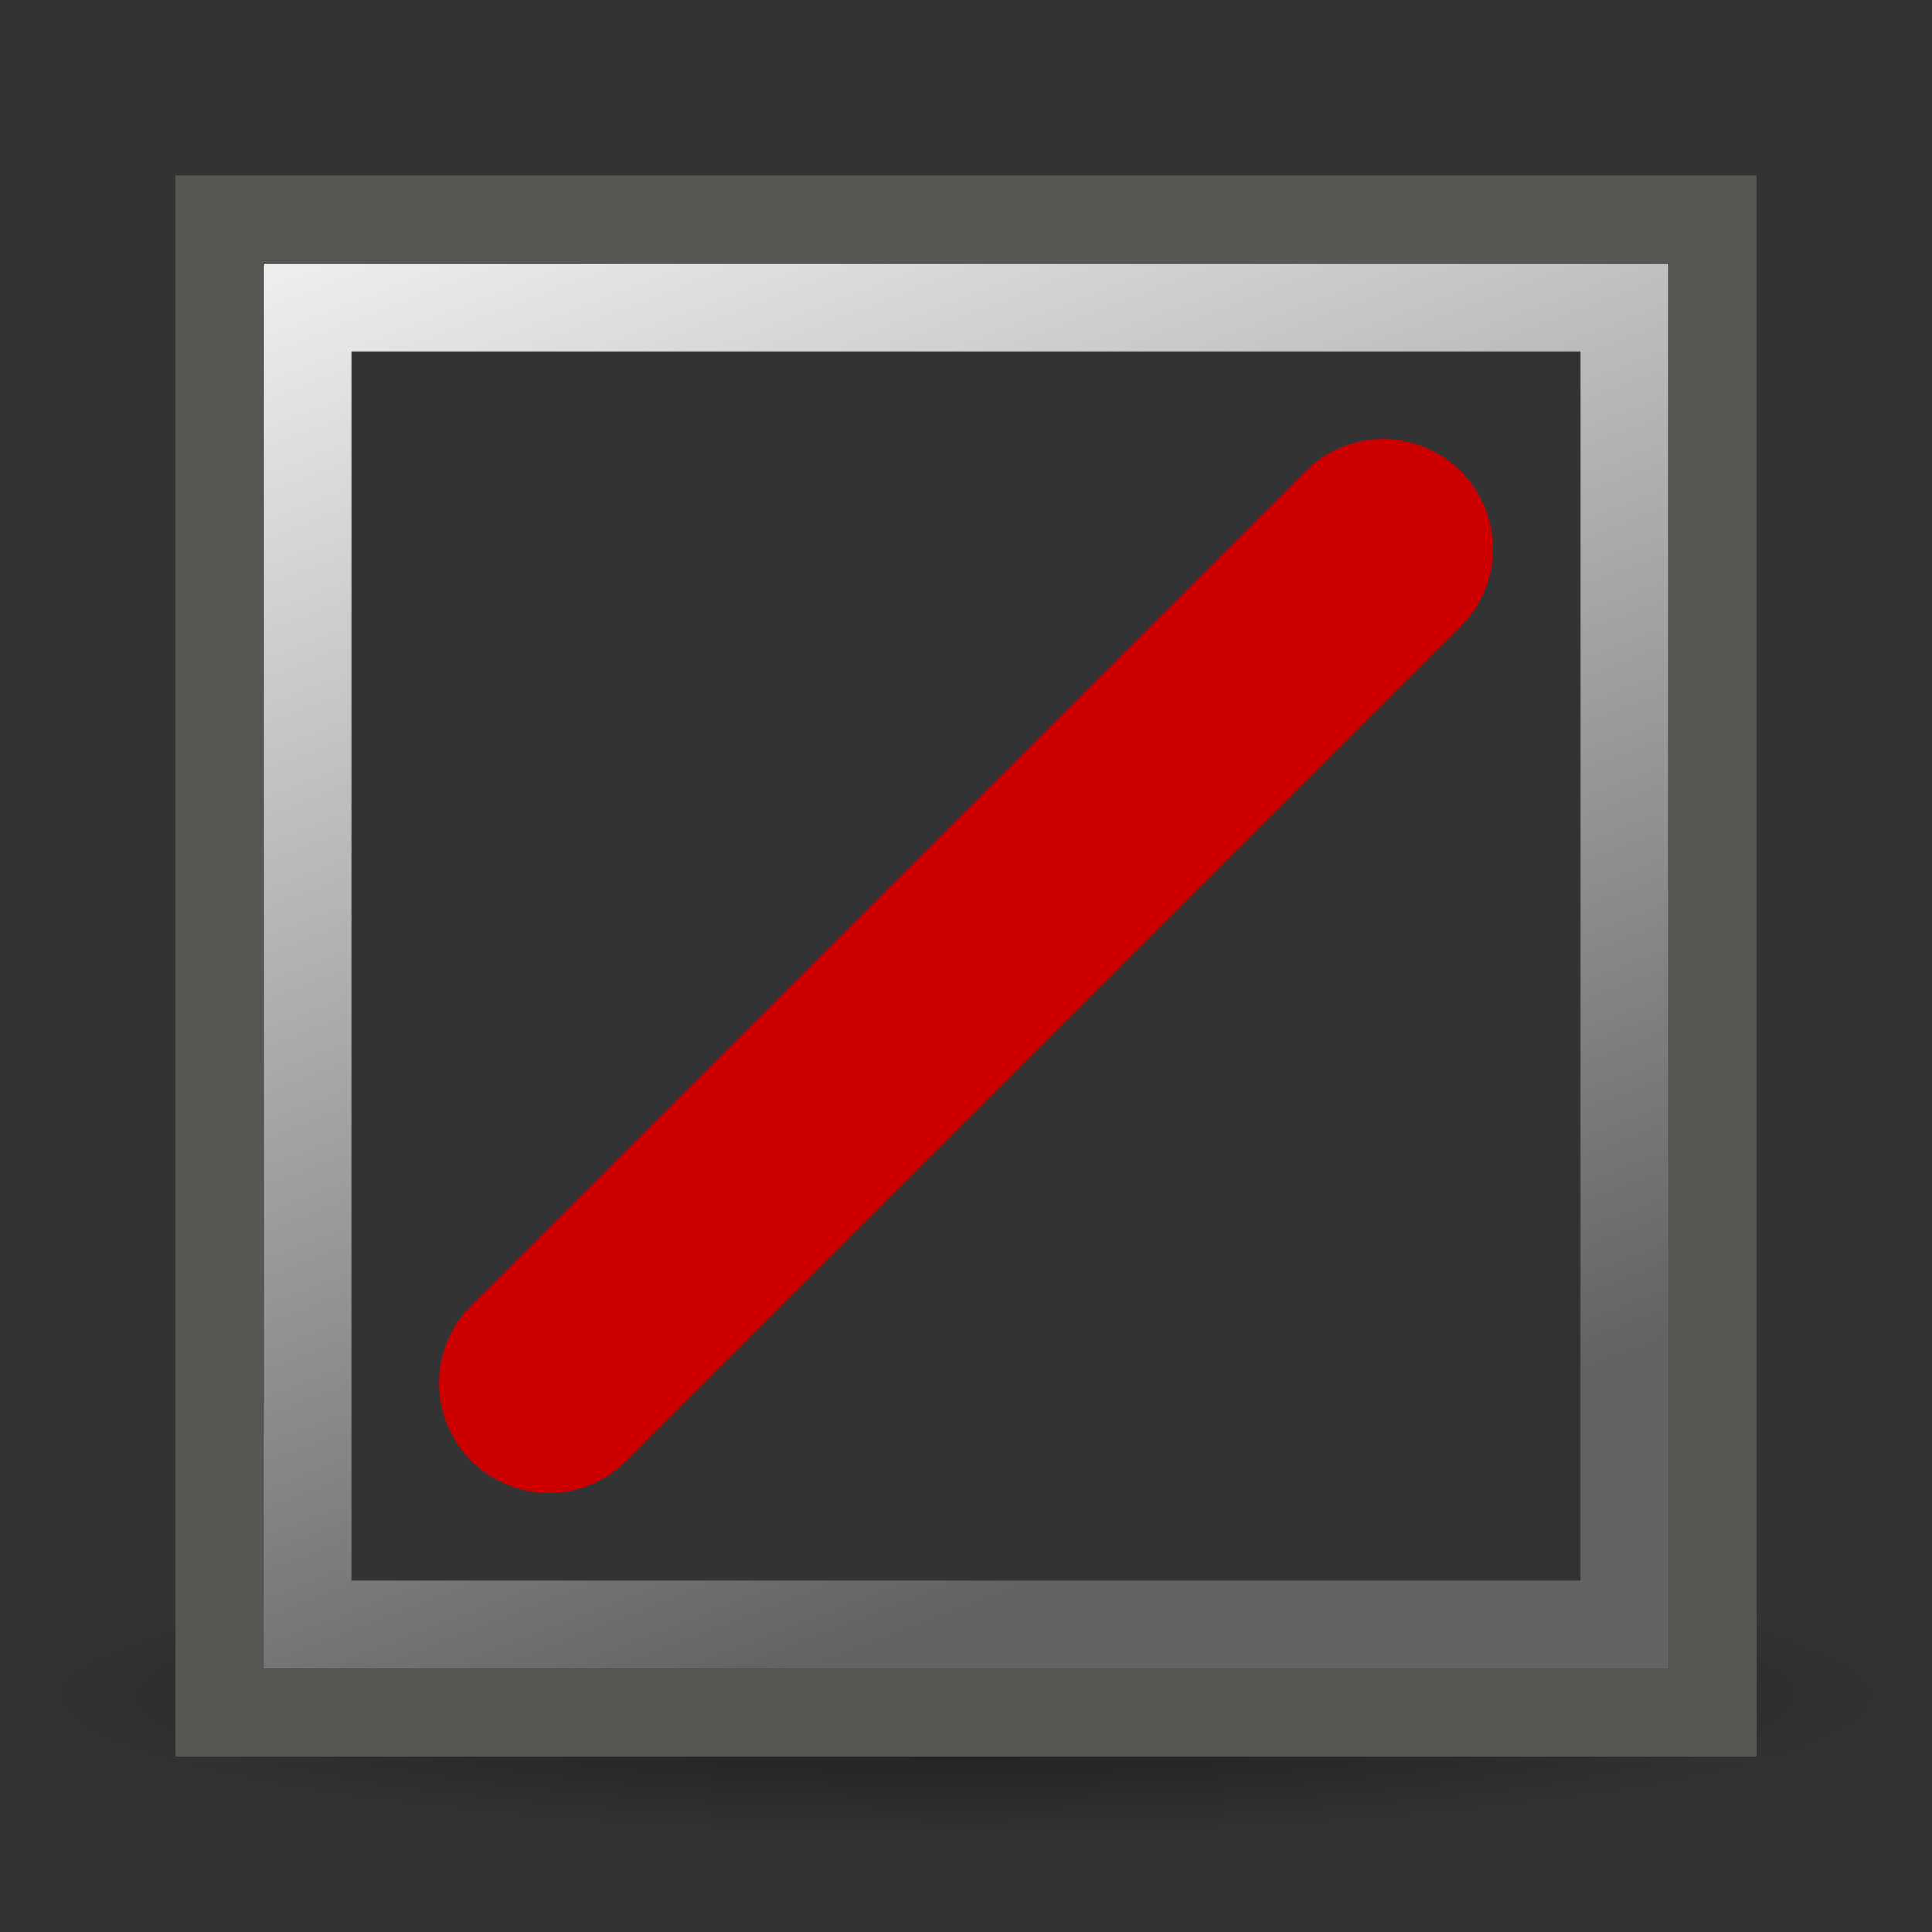 <?xml version="1.0" encoding="UTF-8" standalone="no"?>
<svg
   xmlns:dc="http://purl.org/dc/elements/1.1/"
   xmlns:cc="http://creativecommons.org/ns#"
   xmlns:rdf="http://www.w3.org/1999/02/22-rdf-syntax-ns#"
   xmlns:svg="http://www.w3.org/2000/svg"
   xmlns="http://www.w3.org/2000/svg"
   xmlns:xlink="http://www.w3.org/1999/xlink"
   xmlns:sodipodi="http://sodipodi.sourceforge.net/DTD/sodipodi-0.dtd"
   xmlns:inkscape="http://www.inkscape.org/namespaces/inkscape"
   id="svg1"
   width="22"
   height="22"
   version="1.1"
   sodipodi:docname="paint-none.svg"
   viewBox="0 0 22 22">
  <rect x="0" y="0" width="22" height="22" fill="#333333" stroke="none"/>
  <sodipodi:namedview
     pagecolor="#ffffff"
     bordercolor="#666666"
     borderopacity="1"
     objecttolerance="10"
     gridtolerance="10"
     guidetolerance="10"
     inkscape:pageopacity="0"
     inkscape:pageshadow="2"
     inkscape:window-width="640"
     inkscape:window-height="480"
     id="namedview28"
     showgrid="false" />
  <defs
     id="defs3">
    <linearGradient
       id="linearGradient11817"
       inkscape:collect="always">
      <stop
         id="stop11819"
         offset="0"
         style="stop-color:black;stop-opacity:1;" />
      <stop
         id="stop11821"
         offset="1"
         style="stop-color:black;stop-opacity:0;" />
    </linearGradient>
    <linearGradient
       id="linearGradient11528"
       inkscape:collect="always">
      <stop
         id="stop11530"
         offset="0"
         style="stop-color:white;stop-opacity:1;" />
      <stop
         id="stop11532"
         offset="1"
         style="stop-color:white;stop-opacity:0.236" />
    </linearGradient>
    <radialGradient
       cx="763"
       cy="-3.688"
       fx="763"
       fy="-3.688"
       gradientTransform="matrix(1,0,0,0.153,0,-3.122)"
       gradientUnits="userSpaceOnUse"
       id="radialGradient19937"
       inkscape:collect="always"
       r="11"
       xlink:href="#linearGradient11817" />
    <linearGradient
       gradientUnits="userSpaceOnUse"
       id="linearGradient19939"
       inkscape:collect="always"
       x1="69.188"
       x2="76.062"
       xlink:href="#linearGradient11528"
       y1="234.188"
       y2="252.021" />
  </defs>
  <g
     id="fill_none"
     style="display:inline"
     transform="translate(-67,-233)">
    <rect
       height="22"
       id="rect19807"
       style="opacity:0.5;fill:#000000;fill-opacity:0;stroke:none;stroke-width:1;stroke-linecap:round;stroke-linejoin:miter;stroke-miterlimit:4;stroke-dasharray:none;stroke-dashoffset:0;stroke-opacity:1"
       width="22"
       x="67"
       y="233" />
    <path
       d="m 755,-5.375 c -1.852,0.358 -3,0.845 -3,1.375 0,1.104 4.928,2 11,2 6.072,0 11,-0.896 11,-2 0,-0.53 -1.148,-1.017 -3,-1.375 V -4 h -16 z"
       id="path19809"
       inkscape:connector-curvature="0"
       style="opacity:0.5;fill:url(#radialGradient19937);fill-opacity:1;stroke:none;stroke-width:1;stroke-linecap:round;stroke-linejoin:miter;stroke-miterlimit:4;stroke-dasharray:none;stroke-dashoffset:0;stroke-opacity:1"
       transform="translate(-685,256)" />
    <path
       d="m 69.5,235.5 h 17 v 17 H 69.5 Z"
       id="path19811"
       inkscape:connector-curvature="0"
       style="fill:none;fill-opacity:1;stroke:#555753;stroke-width:1;stroke-linecap:round;stroke-linejoin:miter;stroke-miterlimit:4;stroke-dashoffset:0;stroke-opacity:1" />
    <path
       d="m 70.5,236.5 h 15 v 15 H 70.5 Z"
       id="path19813"
       inkscape:connector-curvature="0"
       style="fill:none;fill-opacity:1;stroke:url(#linearGradient19939);stroke-width:1;stroke-linecap:round;stroke-linejoin:miter;stroke-miterlimit:4;stroke-dashoffset:0;stroke-opacity:1" />
    <path
       d="M 73.25,248.75 82.75,239.25"
       id="path19815"
       inkscape:connector-curvature="0"
       style="fill:#cc0000;fill-opacity:1;fill-rule:evenodd;stroke:#cc0000;stroke-width:2.5;stroke-linecap:round;stroke-linejoin:miter;stroke-miterlimit:4;stroke-opacity:1" />
  </g>
</svg>
